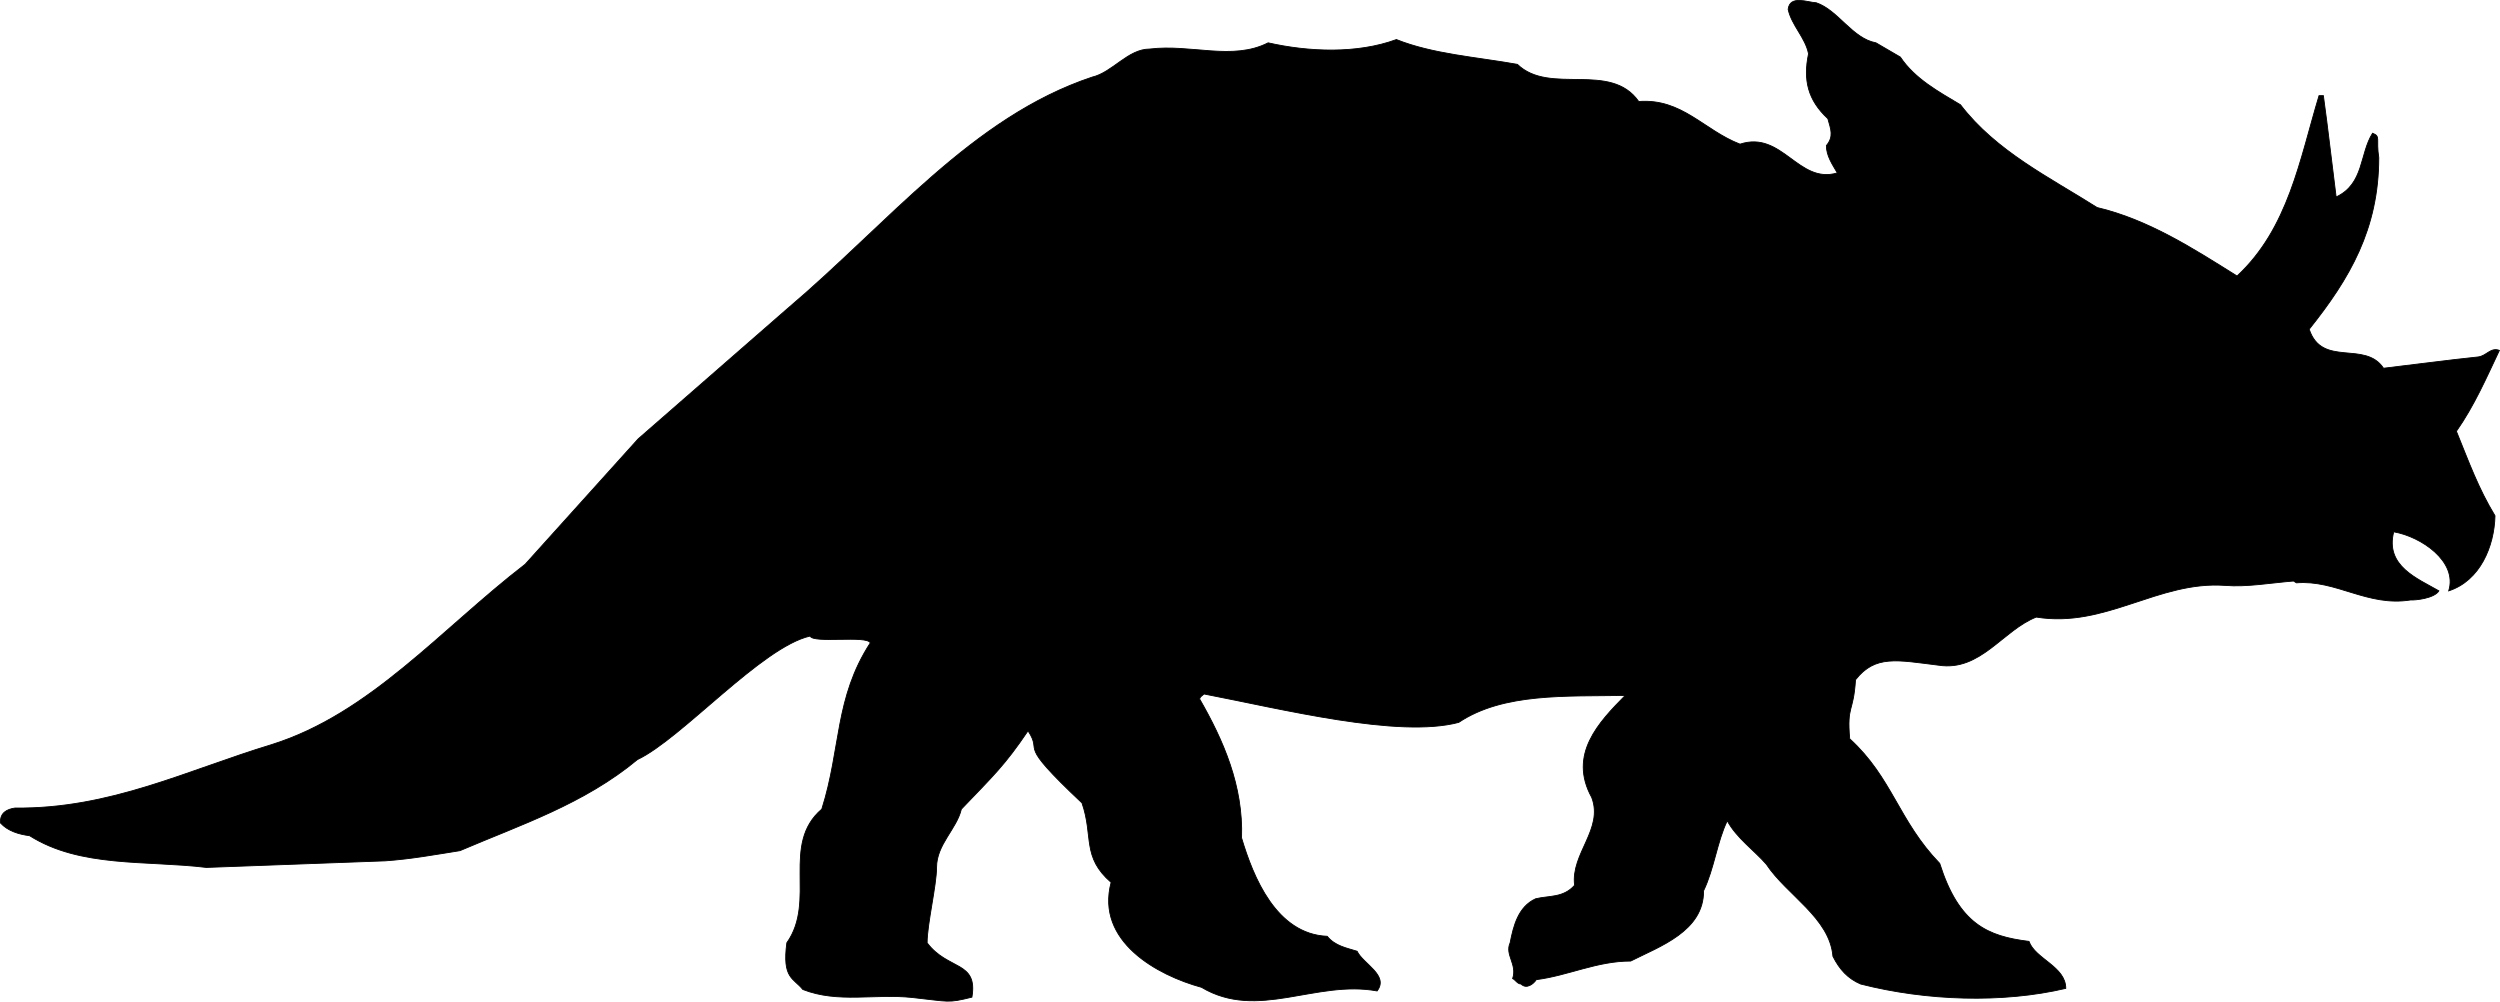 <svg xmlns="http://www.w3.org/2000/svg" width="343.051" height="137.441"><path fill-rule="evenodd" d="M111.168 87.28c-6.652 1.5-17.652 14.097-23.7 16.949-7.35 6.102-16.05 8.95-24.35 12.5-3.45.55-6.7 1.148-10.25 1.398l-24.551.903c-8.25-1-17.301.05-24.25-4.352-1.5-.199-3-.648-4-1.75-.098-1.398.902-1.898 2-2.05 13.05.152 23.652-5.2 35.199-8.7 13.55-4.25 23.25-15.847 34.8-24.75l15.5-17.199 20.403-17.8c13.95-11.802 25.398-26.348 41.898-31.848 2.801-.653 4.899-3.852 7.899-3.852 5.652-.7 11.351 1.648 16.25-.852 5.55 1.25 12.152 1.551 17.601-.449 5 2 11 2.403 16.602 3.403 4.45 4.296 12.75-.454 16.648 5.097 5.95-.449 8.95 3.95 13.899 5.852 5.8-1.903 8 5.55 13.351 3.949-.699-1.2-1.5-2.352-1.5-3.75 1.051-1.25.602-2.25.2-3.7-2.75-2.55-3.399-5.3-2.649-8.902-.45-2.25-2.3-3.847-2.8-6.097.25-2 2.648-.95 3.85-.903 3 1 4.95 4.903 8.2 5.5l3.348 1.954c2 3 5.25 4.75 8.25 6.546 4.902 6.403 12.203 9.954 18.75 14.102 7 1.648 13.152 5.602 19.203 9.398 7.047-6.546 8.598-15.949 11.25-24.75h.598c.652 4.704 1.152 9.25 1.75 13.903 3.851-1.801 3.199-5.903 5-8.75 1.152.449.449.8.851 3.347 0 9.801-4 16.602-9.55 23.551 1.75 5.301 7.648 1.5 10.199 5.352 4.3-.5 8.699-1.102 13-1.551 1.152-.148 1.699-1.352 2.902-.898-1.8 3.796-3.453 7.597-5.902 11.097 1.75 4.301 3 7.801 5.3 11.602-.101 4.199-2.05 8.898-6.351 10.3 1.25-4.05-3.797-7.453-7.547-8.101-1.203 4.7 3.25 6.398 6.2 8.102-.653 1.046-3.302 1.296-3.903 1.25-5.899.949-10.2-2.801-15.649-2.352l-.398-.25c-3.102.25-6.453.852-9.402.602-9.149-.653-16.399 5.898-25.899 4.347-4.601 1.801-7.652 7.5-13.402 6.602-5.7-.7-8.7-1.45-11.399 2-.3 4.648-1.199 3.398-.8 8.097 5.851 5.352 6.699 11.25 12.351 17.102 2.649 8.352 6.598 10 12.25 10.7.848 2.402 5.05 3.448 5.05 6.448-8.702 2.051-19.151 1.704-28.151-.597-1.75-.75-2.899-2-3.801-3.801-.45-5.3-6.297-8.352-9.149-12.648-1.601-1.852-4.101-3.602-5.351-5.954-1.399 2.903-1.797 6.602-3.25 9.602.05 5.55-6.047 7.648-10 9.648-4.649 0-8.598 2-12.95 2.551-.398.602-1.347 1.352-2.097.602-.5 0-.8-.602-1.152-.75.652-2-1.098-3.25-.348-4.903.45-2.296 1.098-4.949 3.5-6.046 1.848-.454 3.797-.102 5.348-1.852-.551-4.352 4-7.7 2.351-12.05-3.25-5.9.95-10.302 4.598-14-8.098.152-16.7-.4-22.848 3.698-8.25 2.204-24.3-1.847-34.95-3.898-.25.25-.55.352-.6.7 3.25 5.652 6 11.902 5.75 19.05 1.6 5.352 4.75 13.2 11.75 13.5 1.1 1.352 2.699 1.602 4.1 2.05.849 1.75 4.4 3.302 2.75 5.45-8.401-1.55-16.401 4.102-24.1-.5-6.051-1.648-14.551-6.3-12.4-14.398-4.05-3.5-2.401-6.301-4-10.903-9.35-8.8-5.202-6.55-7.401-9.898-3.2 4.75-4.801 6.199-9.149 10.75-.652 2.75-3.402 4.847-3.402 8 0 2.449-1.297 7.8-1.297 10.347 2.848 3.801 7 2.454 6.148 7.454-3.398.847-3.05.597-8.199.046-5.2-.546-10.152.801-15-1.097-1.3-1.602-2.851-1.5-2.2-6.403 4.099-5.796-.85-13.5 4.798-18.347 2.652-8.352 1.75-15.25 6.652-22.801-.351-1.102-7.902.102-8.25-.95"/><path fill="none" stroke="#000" stroke-miterlimit="3.863" stroke-width=".12" d="M111.168 87.28c-6.652 1.5-17.652 14.097-23.7 16.949-7.35 6.102-16.05 8.95-24.35 12.5-3.45.55-6.7 1.148-10.25 1.398l-24.551.903c-8.25-1-17.301.05-24.25-4.352-1.5-.199-3-.648-4-1.75-.098-1.398.902-1.898 2-2.05 13.05.152 23.652-5.2 35.199-8.7 13.55-4.25 23.25-15.847 34.8-24.75l15.5-17.199 20.403-17.8c13.95-11.802 25.398-26.348 41.898-31.848 2.801-.653 4.899-3.852 7.899-3.852 5.652-.7 11.351 1.648 16.25-.852 5.55 1.25 12.152 1.551 17.601-.449 5 2 11 2.403 16.602 3.403 4.45 4.296 12.75-.454 16.648 5.097 5.95-.449 8.95 3.95 13.899 5.852 5.8-1.903 8 5.55 13.351 3.949-.699-1.2-1.5-2.352-1.5-3.75 1.051-1.25.602-2.25.2-3.7-2.75-2.55-3.399-5.3-2.649-8.902-.45-2.25-2.3-3.847-2.8-6.097.25-2 2.648-.95 3.85-.903 3 1 4.95 4.903 8.2 5.5l3.348 1.954c2 3 5.25 4.75 8.25 6.546 4.902 6.403 12.203 9.954 18.75 14.102 7 1.648 13.152 5.602 19.203 9.398 7.047-6.546 8.598-15.949 11.25-24.75h.598c.652 4.704 1.152 9.25 1.75 13.903 3.851-1.801 3.199-5.903 5-8.75 1.152.449.449.8.851 3.347 0 9.801-4 16.602-9.55 23.551 1.75 5.301 7.648 1.5 10.199 5.352 4.3-.5 8.699-1.102 13-1.551 1.152-.148 1.699-1.352 2.902-.898-1.8 3.796-3.453 7.597-5.902 11.097 1.75 4.301 3 7.801 5.3 11.602-.101 4.199-2.05 8.898-6.351 10.3 1.25-4.05-3.797-7.453-7.547-8.101-1.203 4.7 3.25 6.398 6.2 8.102-.653 1.046-3.302 1.296-3.903 1.25-5.899.949-10.2-2.801-15.649-2.352l-.398-.25c-3.102.25-6.453.852-9.402.602-9.149-.653-16.399 5.898-25.899 4.347-4.601 1.801-7.652 7.5-13.402 6.602-5.7-.7-8.7-1.45-11.399 2-.3 4.648-1.199 3.398-.8 8.097 5.851 5.352 6.699 11.25 12.351 17.102 2.649 8.352 6.598 10 12.25 10.7.848 2.402 5.05 3.448 5.05 6.448-8.702 2.051-19.151 1.704-28.151-.597-1.75-.75-2.899-2-3.801-3.801-.45-5.3-6.297-8.352-9.149-12.648-1.601-1.852-4.101-3.602-5.351-5.954-1.399 2.903-1.797 6.602-3.25 9.602.05 5.55-6.047 7.648-10 9.648-4.649 0-8.598 2-12.95 2.551-.398.602-1.347 1.352-2.097.602-.5 0-.8-.602-1.152-.75.652-2-1.098-3.25-.348-4.903.45-2.296 1.098-4.949 3.5-6.046 1.848-.454 3.797-.102 5.348-1.852-.551-4.352 4-7.7 2.351-12.05-3.25-5.9.95-10.302 4.598-14-8.098.152-16.7-.4-22.848 3.698-8.25 2.204-24.3-1.847-34.95-3.898-.25.25-.55.352-.6.7 3.25 5.652 6 11.902 5.75 19.05 1.6 5.352 4.75 13.2 11.75 13.5 1.1 1.352 2.699 1.602 4.1 2.05.849 1.75 4.4 3.302 2.75 5.45-8.401-1.55-16.401 4.102-24.1-.5-6.051-1.648-14.551-6.3-12.4-14.398-4.05-3.5-2.401-6.301-4-10.903-9.35-8.8-5.202-6.55-7.401-9.898-3.2 4.75-4.801 6.199-9.149 10.75-.652 2.75-3.402 4.847-3.402 8 0 2.449-1.297 7.8-1.297 10.347 2.848 3.801 7 2.454 6.148 7.454-3.398.847-3.05.597-8.199.046-5.2-.546-10.152.801-15-1.097-1.3-1.602-2.851-1.5-2.2-6.403 4.099-5.796-.85-13.5 4.798-18.347 2.652-8.352 1.75-15.25 6.652-22.801-.351-1.102-7.902.102-8.25-.95zm0 0"/></svg>
